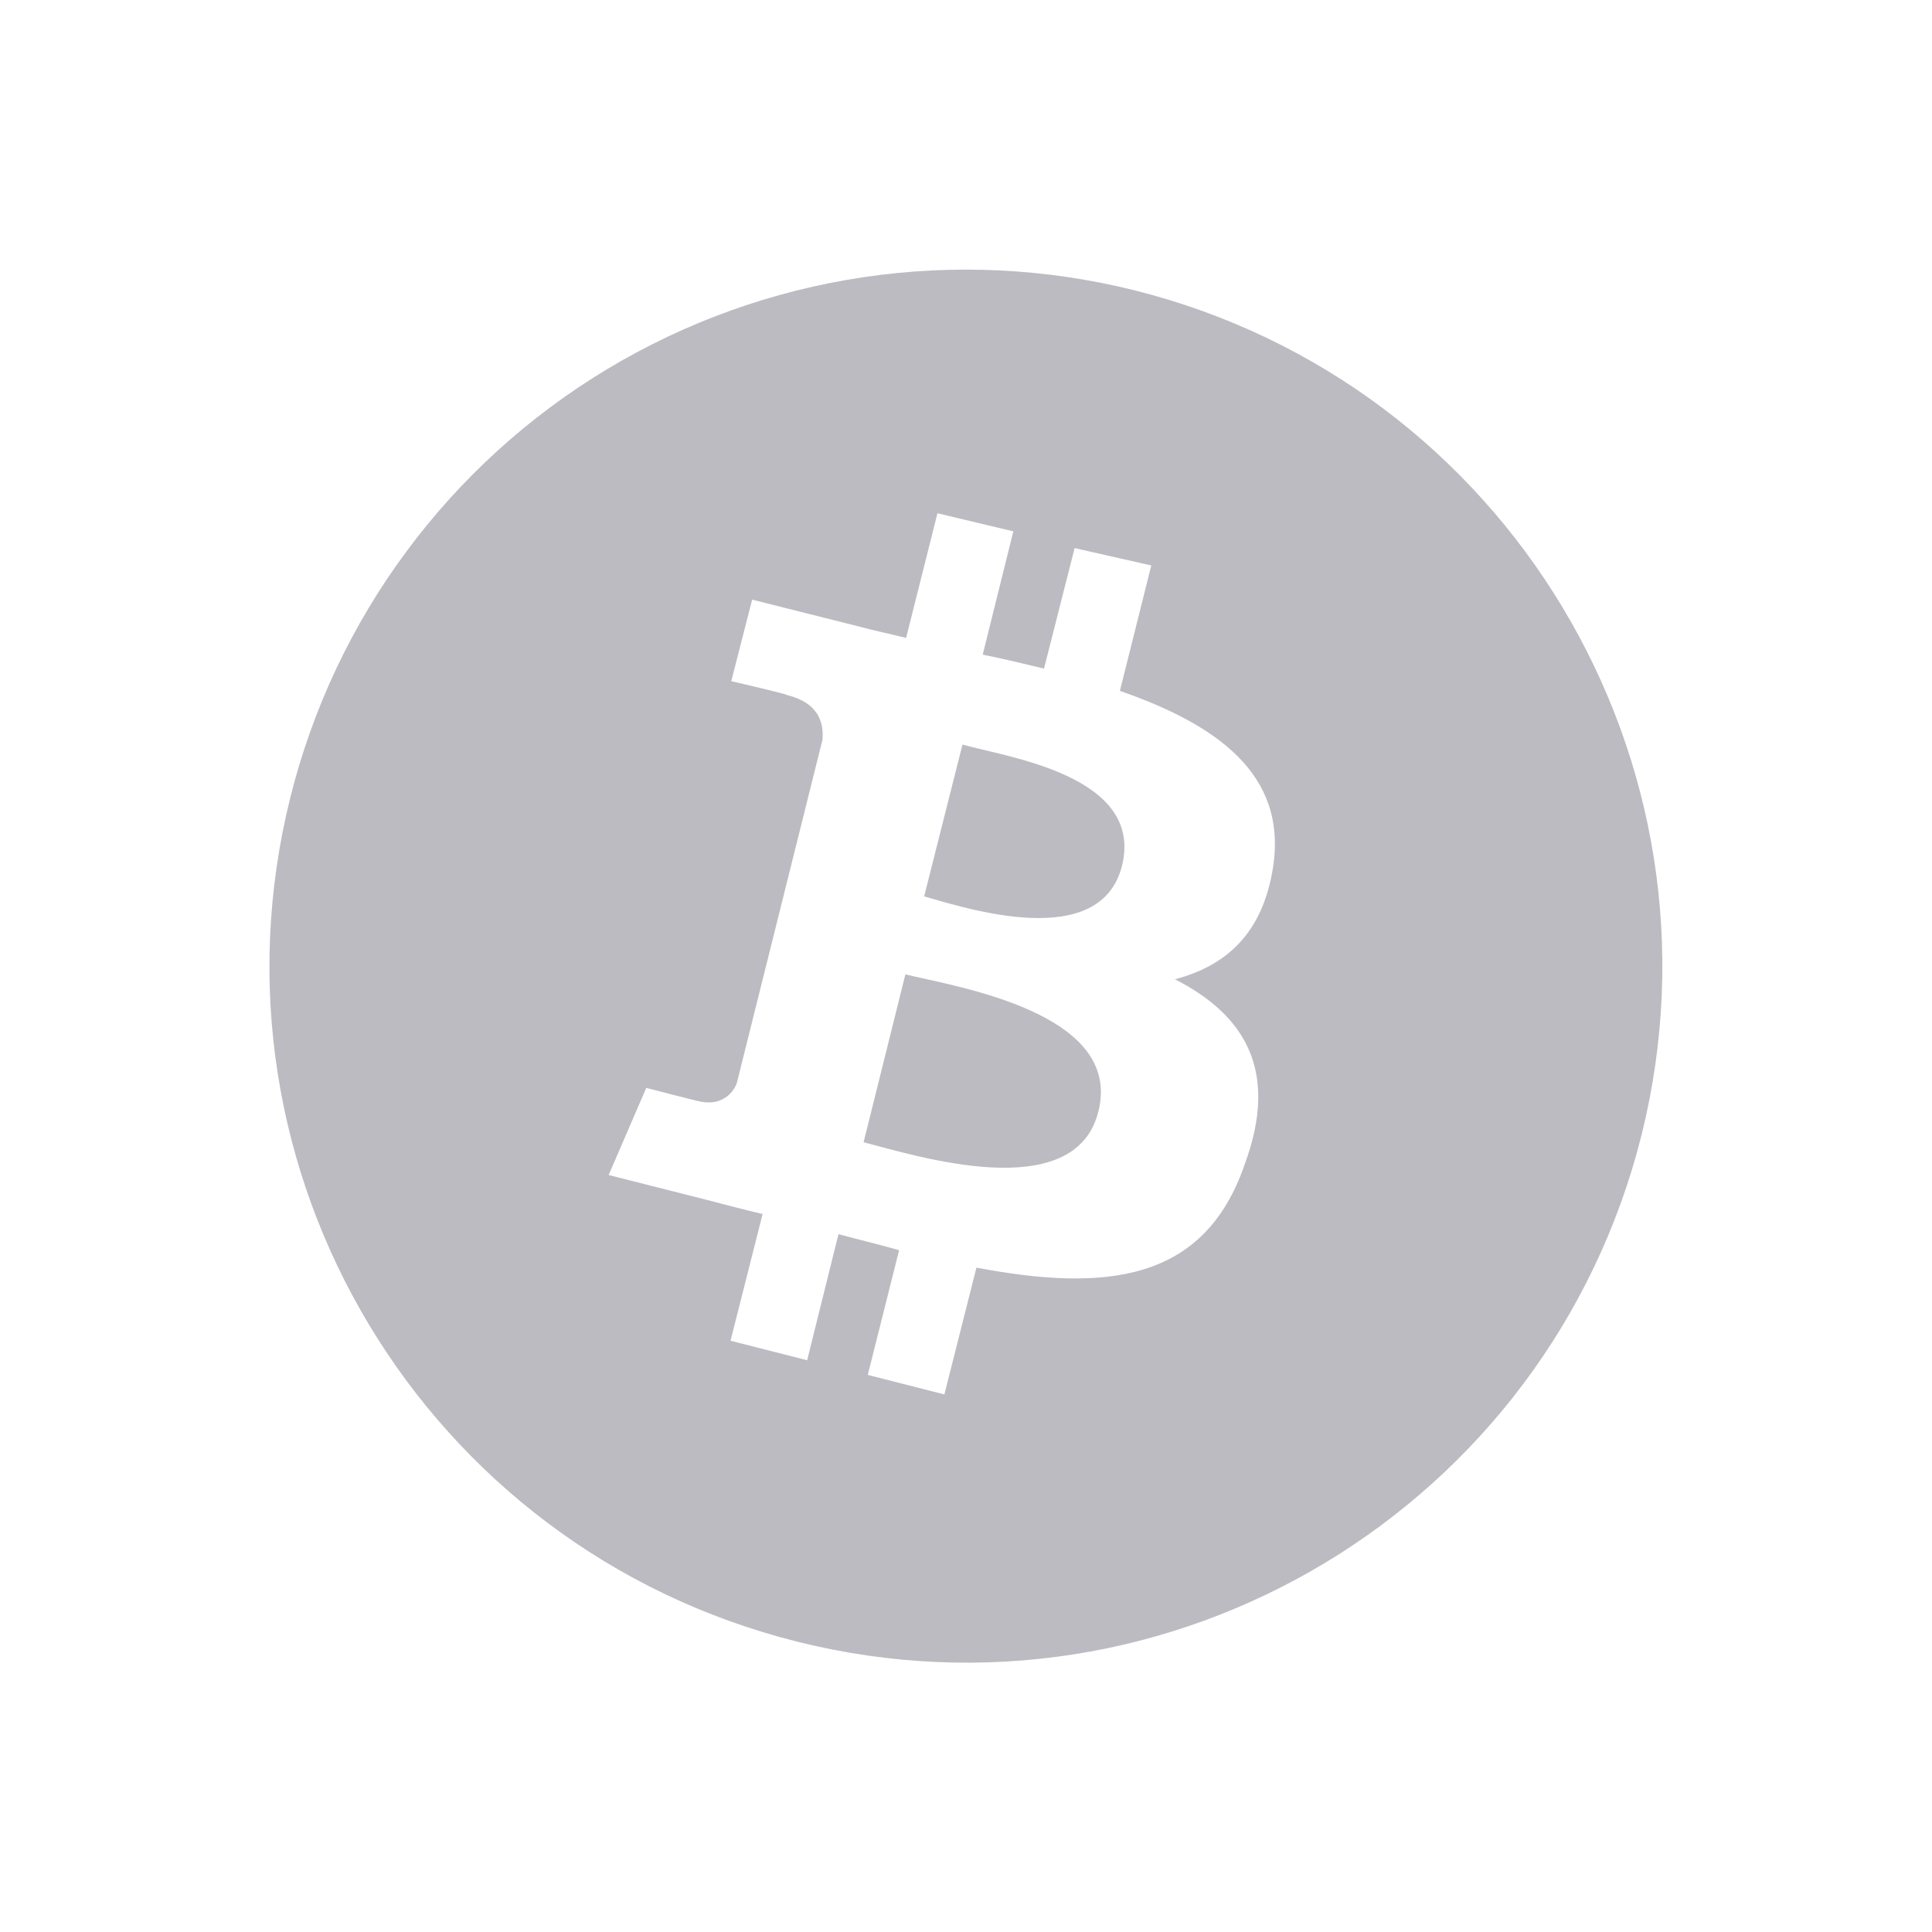 <svg viewBox="0 0 32 32" xmlns="http://www.w3.org/2000/svg" xmlns:xlink="http://www.w3.org/1999/xlink" width="32" height="32" fill="none">
	<rect id="mdi:bitcoin" width="32" height="32" x="0" y="0" fill="rgb(255,255,255)" fill-opacity="0" />
	<path id="Vector" d="M18.584 14.339C18.226 15.77 16 15.043 15.307 14.847L15.942 12.332C16.657 12.539 18.953 12.839 18.584 14.339ZM14.996 16.139L14.304 18.919C15.157 19.138 17.799 19.981 18.192 18.412C18.607 16.773 15.85 16.346 14.996 16.139ZM27.191 18.792C25.645 24.976 19.392 28.738 13.208 27.192C7.024 25.645 3.266 19.392 4.809 13.208C5.175 11.739 5.827 10.355 6.729 9.138C7.63 7.92 8.762 6.892 10.06 6.112C11.359 5.332 12.798 4.816 14.296 4.592C15.794 4.369 17.322 4.442 18.792 4.809C24.964 6.355 28.725 12.608 27.191 18.792ZM18.549 11.443L19.069 9.366L17.799 9.078L17.292 11.074C16.957 10.993 16.623 10.912 16.277 10.843L16.784 8.801L15.527 8.501L15.008 10.566C14.731 10.497 14.454 10.439 14.2 10.37L12.458 9.932L12.112 11.282C12.112 11.282 13.058 11.501 13.035 11.512C13.554 11.639 13.646 11.962 13.623 12.251L12.204 17.939C12.146 18.1 11.962 18.308 11.627 18.25C11.639 18.262 10.704 18.019 10.704 18.019L10.081 19.462L11.719 19.877C12.031 19.958 12.331 20.038 12.631 20.108L12.1 22.207L13.369 22.53L13.888 20.442C14.235 20.535 14.569 20.615 14.892 20.707L14.373 22.773L15.642 23.096L16.173 20.996C18.307 21.4 19.945 21.238 20.615 19.288C21.191 17.731 20.615 16.808 19.461 16.22C20.291 16 20.915 15.481 21.088 14.351C21.318 12.816 20.142 11.997 18.549 11.443Z" fill="rgb(186.736,187.218,192.512)" fill-rule="evenodd" />
</svg>
